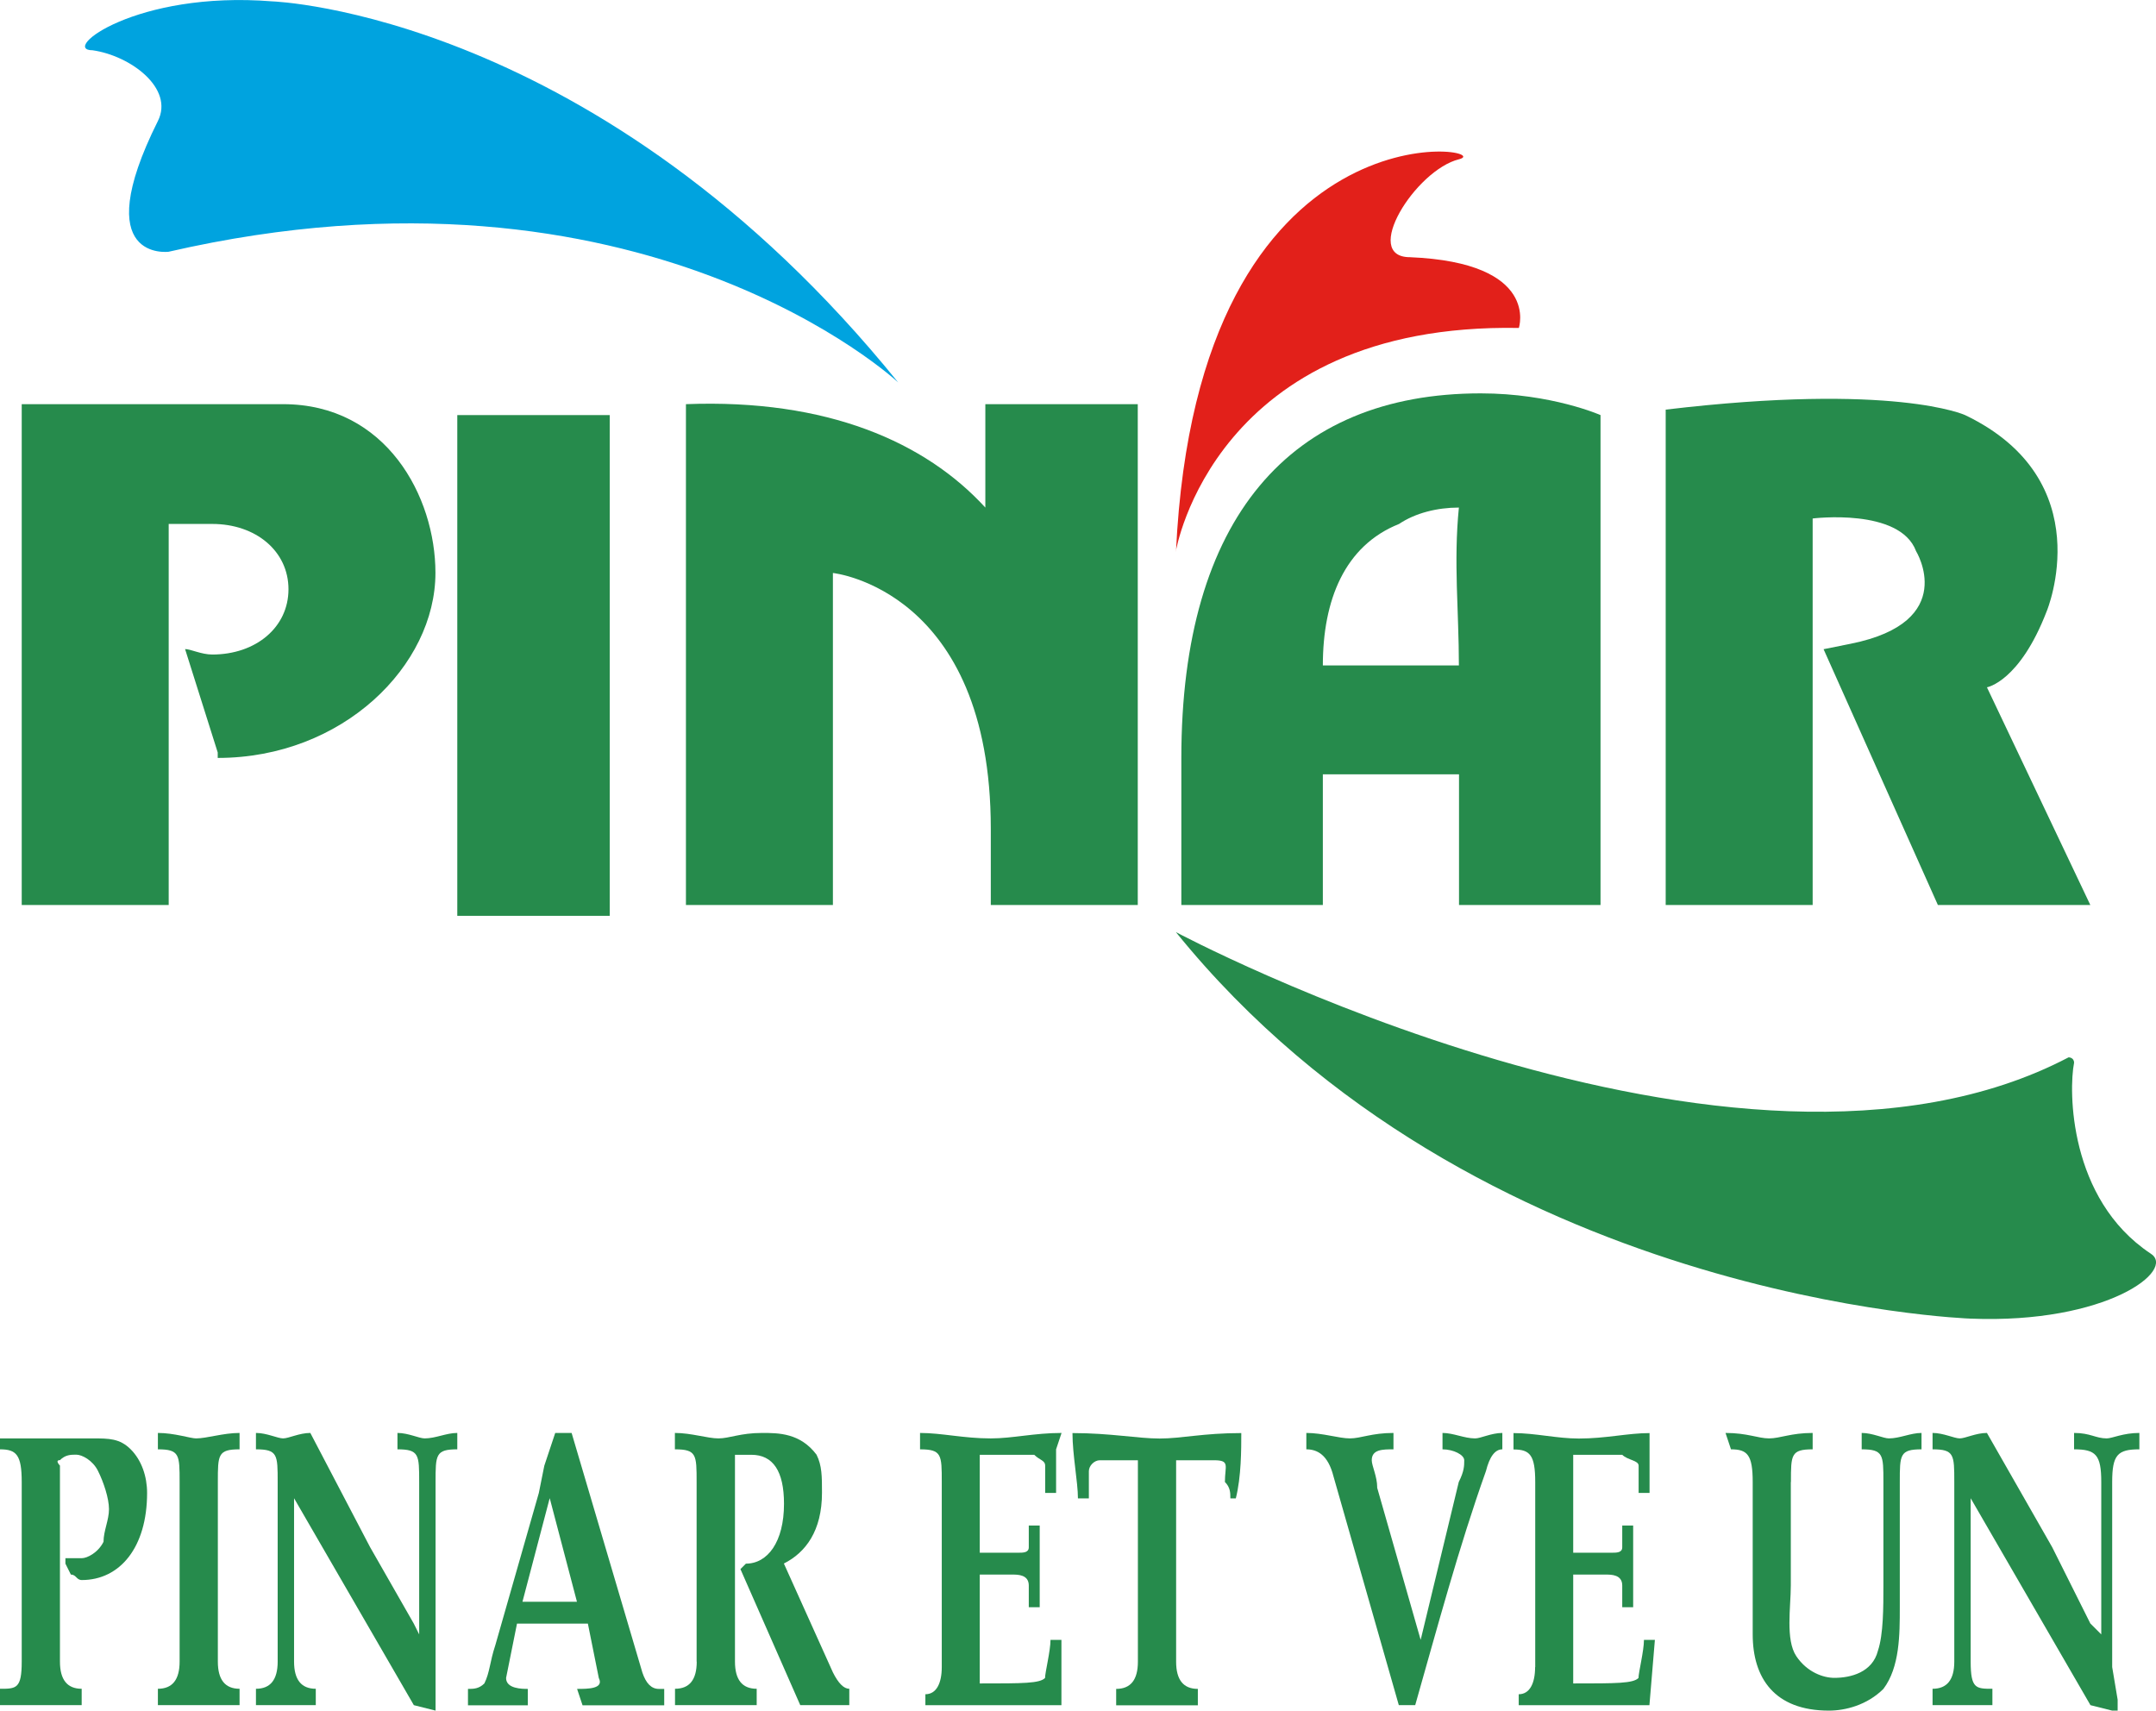 <?xml version="1.0" encoding="UTF-8"?><svg id="Layer_2" xmlns="http://www.w3.org/2000/svg" viewBox="0 0 173.69 137.81"><defs><style>.cls-1{fill:#00a3df;}.cls-1,.cls-2,.cls-3{fill-rule:evenodd;stroke-width:0px;}.cls-2{fill:#268b4c;}.cls-3{fill:#e2201a;}</style></defs><g id="Layer_1-2"><path class="cls-2" d="m167.09,85.62c-.44,2.19-.44,10.96,6.14,15.35,2.19,1.32-3.51,5.7-14.47,5.26,0,0-39.91-1.32-64.03-31.14,0,0,45.17,24.12,71.92,10.09,0,0,.44,0,.44.44h0Z"/><path class="cls-2" d="m106.57,62.38v10.53h-11.4v-11.84c0-19.3,8.77-29.38,24.12-29.38,5.7,0,9.65,1.75,9.65,1.75v39.47h-11.4v-10.53h-10.96Zm6.14-20.17c-4.39,1.75-6.14,6.14-6.14,11.4h10.96c0-4.38-.44-8.33,0-12.72-1.75,0-3.51.44-4.82,1.32h0Z"/><polygon class="cls-2" points="36.84 33.44 49.12 33.44 49.12 73.78 36.84 73.78 36.84 33.44 36.84 33.44"/><path class="cls-2" d="m91.66,32.56h-12.28v8.33c-4.82-5.26-12.72-8.77-24.12-8.33v40.35h11.84v-26.75s12.72,1.32,12.72,20.61v6.14h11.84v-40.35h0Z"/><path class="cls-2" d="m168.4,72.91l-8.33-17.54s2.63-.44,4.82-6.14c0,0,4.39-10.53-6.58-15.79,0,0-5.7-2.63-24.12-.44v39.91h11.84v-31.14s7.02-.88,8.33,2.63c0,0,3.51,5.7-5.26,7.46l-2.19.44,9.21,20.61h12.28Z"/><path class="cls-3" d="m94.73,44.4s3.07-18.42,27.63-17.98c0,0,1.75-5.26-8.77-5.7-3.95,0,.44-7.02,3.95-7.89,3.51-.88-21.05-5.26-22.8,31.58h0Z"/><path class="cls-1" d="m13.6,20.28s-6.58.88-.88-10.53c1.32-2.63-2.19-5.26-5.26-5.7C4.82,4.05,10.96-.77,21.93.11c0,0,26.31.88,50.43,30.7,0,0-20.61-19.3-58.77-10.53h0Z"/><path class="cls-2" d="m14.91,52.29c.44,0,1.32.44,2.19.44,3.51,0,6.14-2.19,6.14-5.26s-2.63-5.26-6.14-5.26h-3.51v30.7H1.75v-40.35h21.05c8.33,0,12.28,7.46,12.28,13.59,0,7.46-7.46,14.91-17.54,14.91v-.44l-2.63-8.33h0Z"/><path class="cls-2" d="m1.75,133.86c0,2.19-.44,2.19-1.75,2.19v1.32h6.58v-1.32q-1.75,0-1.75-2.19v-15.79s-.44-.44,0-.44c.44-.44.88-.44,1.32-.44s1.32.44,1.75,1.32c.44.88.88,2.19.88,3.07s-.44,1.75-.44,2.63c-.44.88-1.32,1.32-1.75,1.32h-1.32v.44l.44.88c.44,0,.44.44.88.44,3.07,0,5.26-2.63,5.26-7.02,0-1.32-.44-2.63-1.32-3.51-.88-.88-1.75-.88-3.07-.88H0v.88c1.32,0,1.75.44,1.75,2.63v14.47h0Z"/><path class="cls-2" d="m14.47,133.86q0,2.19-1.75,2.19v1.32h6.58v-1.32q-1.75,0-1.75-2.19v-14.47c0-2.19,0-2.63,1.75-2.63v-1.32c-1.32,0-2.63.44-3.51.44-.44,0-1.75-.44-3.07-.44v1.32c1.75,0,1.75.44,1.75,2.63v14.47h0Z"/><path class="cls-2" d="m22.37,133.86q0,2.19-1.75,2.19v1.32h4.82v-1.32q-1.75,0-1.75-2.19v-13.16l9.65,16.67,1.75.44h0v-18.42c0-2.19,0-2.63,1.75-2.63v-1.32c-.88,0-1.75.44-2.63.44-.44,0-1.32-.44-2.19-.44v1.32c1.75,0,1.75.44,1.75,2.63v12.28l-.44-.88-3.51-6.14-4.82-9.21c-.88,0-1.75.44-2.19.44s-1.32-.44-2.19-.44v1.32c1.75,0,1.75.44,1.75,2.63v14.47h0Z"/><path class="cls-2" d="m47.36,130.8l.88,4.38c.44.88-.88.88-1.75.88l.44,1.32h6.58v-1.32h-.44q-.88,0-1.32-1.32l-5.7-19.3h-1.32l-.44,1.32-.44,1.32-.44,2.19-3.51,12.28c-.44,1.32-.44,2.19-.88,3.07-.44.44-.88.44-1.32.44v1.32h4.82v-1.32c-.44,0-1.75,0-1.75-.88l.88-4.38h5.7Zm-3.07-10.09l2.19,8.33h-4.39l2.19-8.33h0Z"/><path class="cls-2" d="m56.13,133.86q0,2.19-1.75,2.19v1.32h6.58v-1.32q-1.75,0-1.75-2.19v-16.66h1.32c1.75,0,2.63,1.32,2.63,3.95,0,3.07-1.32,4.82-3.07,4.82l-.44.44,4.82,10.96h3.95v-1.32c-.44,0-.88-.44-1.32-1.32l-3.95-8.77c1.75-.88,3.07-2.63,3.07-5.7,0-1.32,0-2.19-.44-3.07-1.32-1.75-3.07-1.75-4.39-1.75-1.75,0-2.63.44-3.51.44s-2.19-.44-3.51-.44v1.32c1.75,0,1.75.44,1.75,2.63v14.47h0Z"/><path class="cls-2" d="m75.87,134.3c0,1.32-.44,2.19-1.32,2.19v.88h10.96v-5.26h-.88c0,.88-.44,2.63-.44,3.07-.44.44-1.75.44-5.26.44v-8.77h2.63c.44,0,1.32,0,1.32.88v1.75h.88v-6.58h-.88v1.75c0,.44-.44.44-.88.44h-3.07v-7.89h4.39c.44.44.88.44.88.88v2.19h.88v-3.51l.44-1.32c-2.19,0-3.95.44-5.7.44-2.19,0-3.95-.44-5.7-.44v1.32c1.75,0,1.75.44,1.75,2.63v14.91h0Z"/><path class="cls-2" d="m94.73,117.64h3.07c1.32,0,.88.44.88,1.75.44.44.44.88.44,1.32h.44c.44-1.75.44-3.95.44-5.26-3.07,0-4.82.44-6.58.44s-3.95-.44-7.02-.44c0,1.75.44,3.95.44,5.26h.88v-2.19c0-.44.44-.88.88-.88h3.07v16.23q0,2.19-1.75,2.19v1.32h6.58v-1.32q-1.75,0-1.75-2.19v-16.23h0Z"/><path class="cls-2" d="m110.95,119.83c0-.88-.44-1.75-.44-2.19,0-.88.88-.88,1.75-.88v-1.32c-1.75,0-2.63.44-3.51.44s-2.19-.44-3.51-.44v1.32c.88,0,1.75.44,2.19,2.19l5.26,18.42h1.32c1.75-6.14,3.51-12.72,5.7-18.86q.44-1.75,1.32-1.75v-1.32c-.88,0-1.75.44-2.19.44-.88,0-1.75-.44-2.63-.44v1.32c.88,0,1.75.44,1.75.88s0,.88-.44,1.75l-3.07,12.72-3.51-12.28h0Z"/><path class="cls-2" d="m123.67,134.3c0,1.32-.44,2.19-1.32,2.19v.88h10.53l.44-5.26h-.88c0,.88-.44,2.63-.44,3.07-.44.44-1.75.44-5.26.44v-8.77h2.63c.44,0,1.32,0,1.32.88v1.75h.88v-6.58h-.88v1.75c0,.44-.44.44-.88.44h-3.07v-7.89h3.95c.44.44,1.32.44,1.32.88v2.19h.88v-4.82c-1.75,0-3.51.44-5.7.44-1.75,0-3.51-.44-5.26-.44v1.32c1.32,0,1.75.44,1.75,2.63v14.91h0Z"/><path class="cls-2" d="m144.28,119.39c0-2.19,0-2.63,1.75-2.63v-1.32c-1.75,0-2.63.44-3.51.44s-1.75-.44-3.51-.44l.44,1.32c1.32,0,1.75.44,1.75,2.63v12.28c0,3.51,1.75,6.14,6.14,6.14,1.32,0,3.07-.44,4.39-1.75,1.32-1.75,1.32-4.39,1.32-6.58v-10.09c0-2.19,0-2.63,1.75-2.63v-1.32c-.88,0-1.75.44-2.63.44-.44,0-1.32-.44-2.19-.44v1.32c1.75,0,1.75.44,1.75,2.63v8.33c0,1.75,0,3.95-.44,5.26-.44,1.75-2.19,2.19-3.51,2.19-.88,0-2.19-.44-3.07-1.75-.88-1.32-.44-3.95-.44-5.7v-8.33h0Z"/><path class="cls-2" d="m157.44,133.86q0,2.19-1.75,2.19v1.32h4.82v-1.32c-1.32,0-1.75,0-1.75-2.19v-13.16l9.65,16.67,1.75.44h.44v-.88l-.44-2.63v-14.91c0-2.19.44-2.63,2.19-2.63v-1.32c-1.32,0-2.19.44-2.63.44-.88,0-1.32-.44-2.63-.44v1.32c1.75,0,2.19.44,2.19,2.63v12.28l-.88-.88-3.07-6.14-5.26-9.21c-.88,0-1.75.44-2.19.44s-1.32-.44-2.19-.44v1.32c1.75,0,1.75.44,1.75,2.63v14.47h0Z"/></g></svg>